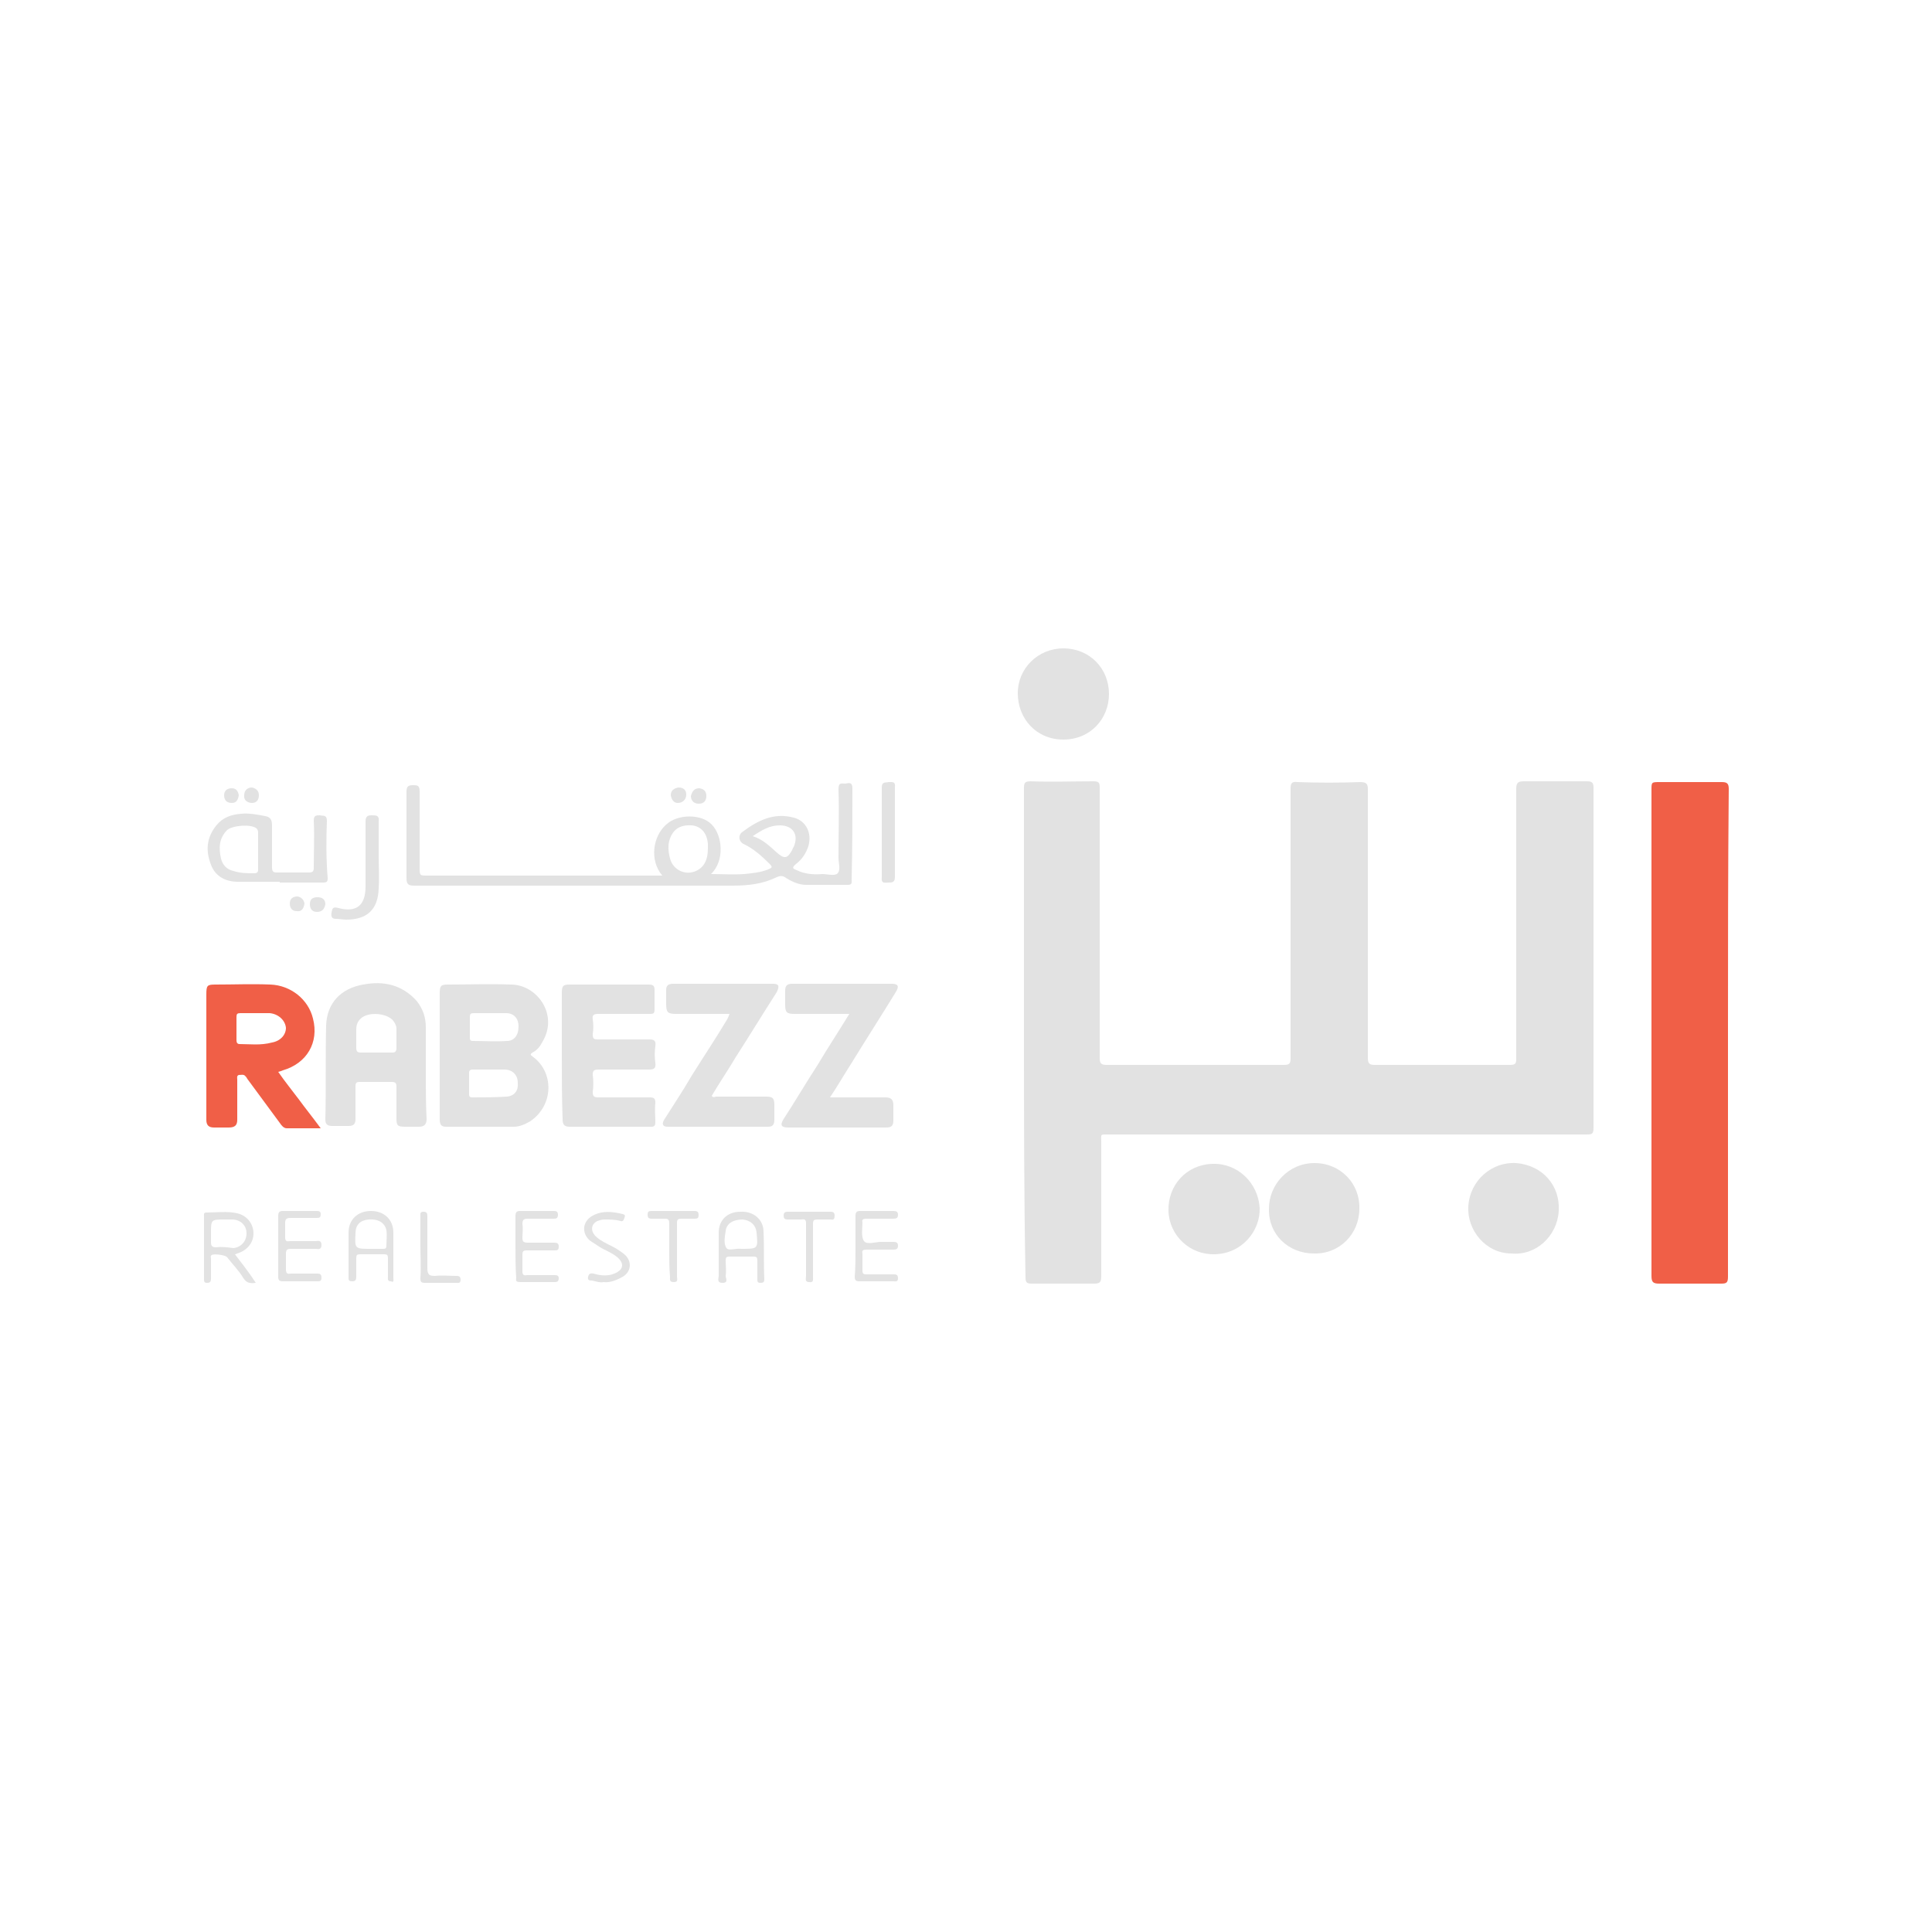 <?xml version="1.0" encoding="utf-8"?>
<!-- Generator: Adobe Illustrator 28.1.0, SVG Export Plug-In . SVG Version: 6.00 Build 0)  -->
<svg version="1.1" id="Layer_1" xmlns="http://www.w3.org/2000/svg" xmlns:xlink="http://www.w3.org/1999/xlink" x="0px" y="0px"
	 viewBox="0 0 250 250" style="enable-background:new 0 0 250 250;" xml:space="preserve">
<style type="text/css">
	.st0{fill:#E2E2E2;}
	.st1{fill:#F05F47;}
</style>
<g>
	<path class="st0" d="M132.5,133.6c0-10.5,0-21,0-31.6c0-0.7,0.1-0.9,0.9-0.9c2.7,0.1,5.4,0,8.1,0c0.7,0,0.8,0.2,0.8,0.8
		c0,11.7,0,23.3,0,35c0,0.7,0.2,0.9,0.9,0.9c7.6,0,15.3,0,22.9,0c0.8,0,0.9-0.2,0.9-0.9c0-11.6,0-23.2,0-34.8c0-0.7,0.1-1,0.9-0.9
		c2.7,0.1,5.4,0.1,8.1,0c0.9,0,1,0.3,1,1c0,11.6,0,23.2,0,34.7c0,0.7,0.2,0.9,0.9,0.9c5.8,0,11.7,0,17.5,0c0.7,0,0.8-0.2,0.8-0.8
		c0-11.6,0-23.3,0-34.9c0-0.8,0.2-1,1-1c2.7,0,5.5,0,8.2,0c0.6,0,0.8,0.2,0.8,0.8c0,14.7,0,29.4,0,44.1c0,0.8-0.3,0.8-0.9,0.8
		c-20.6,0-41.2,0-61.8,0c-1.2,0-1-0.1-1,1c0,5.8,0,11.6,0,17.4c0,0.7-0.2,0.9-0.9,0.9c-2.7,0-5.4,0-8.1,0c-0.7,0-0.8-0.2-0.8-0.9
		C132.5,154.7,132.5,144.1,132.5,133.6z"/>
	<path class="st1" d="M223.6,133.6c0,10.5,0,21,0,31.6c0,0.8-0.2,0.9-0.9,0.9c-2.7,0-5.3,0-8,0c-0.8,0-1-0.2-1-1c0-12,0-24,0-36
		c0-9,0-17.9,0-26.9c0-1,0-1,1.1-1c2.7,0,5.3,0,8,0c0.7,0,0.9,0.2,0.9,0.9C223.6,112.5,223.6,123.1,223.6,133.6z"/>
	<path class="st0" d="M72.7,136.6c0-2.7,0-5.4,0-8.1c0-1,0.2-1.1,1.1-1.1c3.4,0,6.7,0,10.1,0c0.7,0,0.8,0.2,0.8,0.8
		c0,0.8,0,1.6,0,2.4c0,0.5-0.1,0.6-0.6,0.6c-2.2,0-4.5,0-6.7,0c-0.5,0-0.8,0.1-0.7,0.7c0.1,0.6,0.1,1.3,0,1.9c0,0.6,0.1,0.7,0.7,0.7
		c2.2,0,4.4,0,6.6,0c0.7,0,0.9,0.2,0.8,0.9s-0.1,1.4,0,2.1c0.1,0.8-0.2,0.9-0.9,0.9c-2.2,0-4.3,0-6.5,0c-0.6,0-0.7,0.2-0.7,0.7
		c0.1,0.7,0.1,1.5,0,2.2c0,0.6,0.2,0.7,0.7,0.7c2.2,0,4.4,0,6.6,0c0.6,0,0.8,0.1,0.8,0.7c-0.1,0.8,0,1.7,0,2.5
		c0,0.4-0.1,0.6-0.5,0.6c-3.5,0-7,0-10.6,0c-0.7,0-0.9-0.3-0.9-1C72.7,142.1,72.7,139.3,72.7,136.6z"/>
	<path class="st0" d="M109.9,131.2c-2.5,0-4.8,0-7.1,0c-1,0-1.2-0.2-1.2-1.2c0-0.6,0-1.2,0-1.8c0-0.6,0.2-0.9,0.9-0.9
		c4.3,0,8.6,0,12.9,0c0.8,0,1,0.3,0.5,1.1c-1.9,3.1-3.9,6.2-5.8,9.3c-0.9,1.4-1.7,2.8-2.7,4.3c1.8,0,3.5,0,5.1,0c0.7,0,1.4,0,2.1,0
		s1,0.3,1,1s0,1.3,0,2s-0.3,0.9-0.9,0.9c-4.2,0-8.5,0-12.7,0c-0.9,0-1.1-0.3-0.6-1.1c1.5-2.3,2.9-4.7,4.4-7
		C107.1,135.6,108.5,133.5,109.9,131.2z"/>
	<path class="st0" d="M94.4,131.2c-2.3,0-4.6,0-6.9,0c-1.1,0-1.3-0.2-1.3-1.3c0-0.6,0-1.2,0-1.8c0-0.6,0.3-0.8,0.9-0.8
		c4.3,0,8.6,0,12.9,0c0.8,0,0.9,0.3,0.5,1.1c-1.8,2.8-3.5,5.6-5.3,8.4c-1,1.7-2.1,3.3-3.1,5c0.2,0.3,0.4,0.1,0.6,0.1
		c2.1,0,4.3,0,6.4,0c0.9,0,1.1,0.2,1.1,1.1c0,0.6,0,1.2,0,1.9c0,0.6-0.2,0.9-0.8,0.9c-4.3,0-8.7,0-13,0c-0.7,0-0.8-0.4-0.4-1
		c1.2-1.9,2.4-3.7,3.5-5.6c1.5-2.4,3.1-4.8,4.6-7.3C94.2,131.7,94.3,131.5,94.4,131.2z"/>
	<path class="st0" d="M157.2,162.3c-3.2,0.1-5.9-2.4-6-5.6c-0.1-3.3,2.3-6,5.7-6.1c3.3-0.1,5.9,2.5,6.1,5.7
		C163.1,159.2,160.8,162.2,157.2,162.3z"/>
	<path class="st0" d="M164.2,156.4c0-3.1,2.5-5.9,5.9-5.9s5.9,2.7,5.8,5.9c0,3.3-2.6,5.9-5.9,5.8
		C166.7,162.2,164.1,159.7,164.2,156.4z"/>
	<path class="st0" d="M143.5,89.8c0,3.2-2.4,5.9-5.9,5.9s-5.9-2.7-5.9-6c0-3.2,2.6-5.8,5.9-5.8C141,83.9,143.5,86.5,143.5,89.8z"/>
	<path class="st0" d="M195.6,162.2c-3.4,0-5.8-3.1-5.6-6.1c0.2-3.4,3.1-5.8,6.2-5.6c3.5,0.3,5.7,3,5.5,6.2
		C201.5,160,198.7,162.5,195.6,162.2z"/>
	<path class="st0" d="M49,110.7c0,1.4,0.1,2.9,0,4.3c-0.1,2.7-1.5,4-4.2,4c-0.4,0-0.9-0.1-1.3-0.1c-0.5,0-0.7-0.2-0.6-0.8
		c0.1-0.6,0.2-0.8,0.9-0.6c2.3,0.6,3.5-0.3,3.5-2.8c0-2.8,0-5.6,0-8.4c0-0.7,0.3-0.8,0.8-0.8c0.6,0,1,0,0.9,0.8
		C49,107.8,49,109.2,49,110.7L49,110.7z"/>
	<path class="st0" d="M114.1,107.7c0-1.9,0-3.8,0-5.8c0-0.8,0.5-0.6,0.9-0.7c0.5,0,0.9-0.1,0.8,0.7c0,3.9,0,7.7,0,11.6
		c0,0.7-0.4,0.7-0.8,0.7c-0.5,0-1,0.2-0.9-0.7C114.1,111.6,114.1,109.7,114.1,107.7z"/>
	<path class="st0" d="M110.7,161.4c0-1.3,0-2.7,0-4c0-0.5,0.1-0.7,0.6-0.7c1.4,0,2.9,0,4.3,0c0.4,0,0.6,0.1,0.6,0.5
		s-0.2,0.5-0.6,0.5c-1.2,0-2.3,0-3.5,0c-0.4,0-0.6,0.1-0.5,0.5c0,0.8-0.2,1.8,0.2,2.4c0.4,0.5,1.5,0.1,2.2,0.1c0.5,0,1.1,0,1.6,0
		c0.4,0,0.6,0.1,0.6,0.5s-0.2,0.5-0.6,0.5c-1.2,0-2.3,0-3.5,0c-0.4,0-0.6,0.1-0.5,0.5c0,0.7,0,1.5,0,2.2c0,0.5,0.2,0.5,0.6,0.5
		c1.1,0,2.3,0,3.4,0c0.3,0,0.6,0,0.6,0.5s-0.3,0.4-0.6,0.4c-1.5,0-2.9,0-4.4,0c-0.4,0-0.6-0.1-0.6-0.6
		C110.7,164.1,110.7,162.7,110.7,161.4z"/>
	<path class="st0" d="M66.7,161.3c0-1.3,0-2.6,0-3.9c0-0.5,0.1-0.7,0.6-0.7c1.4,0,2.9,0,4.3,0c0.3,0,0.6,0,0.6,0.5s-0.3,0.5-0.6,0.5
		c-1.1,0-2.2,0-3.3,0c-0.5,0-0.7,0.1-0.7,0.7c0.1,0.6,0,1.2,0,1.8c0,0.5,0.2,0.6,0.7,0.6c1.1,0,2.3,0,3.4,0c0.4,0,0.6,0.1,0.6,0.5
		c0,0.5-0.2,0.5-0.6,0.5c-1.2,0-2.3,0-3.5,0c-0.5,0-0.6,0.1-0.6,0.6c0,0.7,0,1.4,0,2.1c0,0.4,0.1,0.6,0.6,0.5c1.2,0,2.3,0,3.5,0
		c0.3,0,0.6,0,0.6,0.4c0,0.5-0.3,0.5-0.6,0.5c-1.5,0-2.9,0-4.4,0c-0.4,0-0.6-0.1-0.5-0.5C66.7,164,66.7,162.7,66.7,161.3z"/>
	<path class="st0" d="M36,161.3c0-1.3,0-2.6,0-3.9c0-0.5,0.1-0.7,0.6-0.7c1.4,0,2.9,0,4.3,0c0.3,0,0.6,0,0.6,0.4
		c0,0.5-0.2,0.5-0.6,0.5c-1.1,0-2.2,0-3.3,0c-0.6,0-0.7,0.2-0.7,0.7c0,0.6,0,1.2,0,1.8c0,0.4,0.1,0.6,0.6,0.5c1.1,0,2.2,0,3.3,0
		c0.3,0,0.8-0.2,0.8,0.5s-0.5,0.5-0.8,0.5c-1.1,0-2.1,0-3.2,0c-0.4,0-0.6,0.1-0.6,0.6c0,0.7,0,1.4,0,2c0,0.5,0.1,0.7,0.6,0.6
		c1.1,0,2.3,0,3.4,0c0.3,0,0.6,0,0.6,0.5s-0.2,0.5-0.6,0.5c-1.5,0-2.9,0-4.4,0c-0.5,0-0.6-0.2-0.6-0.6C36,164,36,162.7,36,161.3z"/>
	<path class="st0" d="M78.1,165.9c-0.5,0.1-1-0.1-1.5-0.2c-0.3,0-0.6,0-0.5-0.5c0.1-0.3,0.2-0.5,0.7-0.4c1,0.3,2.1,0.4,3.1-0.2
		c0.8-0.5,0.8-1.2,0-1.9c-0.7-0.6-1.6-0.9-2.4-1.4c-0.4-0.3-0.8-0.5-1.2-0.8c-1.1-1-0.9-2.5,0.4-3.2s2.6-0.5,3.9-0.2
		c0.3,0.1,0.3,0.2,0.2,0.5c-0.1,0.3-0.2,0.5-0.5,0.4c-0.7-0.2-1.4-0.2-2.1-0.2c-0.3,0-0.6,0.1-0.9,0.2c-0.8,0.4-0.9,1.2-0.3,1.9
		c0.9,0.9,2.1,1.2,3.1,1.9c0.3,0.2,0.6,0.4,0.9,0.7c0.8,0.9,0.6,2.1-0.4,2.7C79.7,165.7,78.9,166,78.1,165.9z"/>
	<path class="st0" d="M86.6,161.8c0-1.2,0-2.3,0-3.5c0-0.4-0.1-0.6-0.5-0.6c-0.6,0-1.2,0-1.8,0c-0.4,0-0.5-0.2-0.5-0.5
		c0-0.4,0.1-0.5,0.5-0.5c1.9,0,3.7,0,5.6,0c0.3,0,0.5,0.1,0.5,0.5s-0.1,0.5-0.5,0.5c-0.6,0-1.1,0-1.7,0c-0.5,0-0.6,0.1-0.6,0.6
		c0,2.3,0,4.6,0,6.9c0,0.3,0.2,0.7-0.4,0.7s-0.5-0.3-0.5-0.7C86.6,164.1,86.6,162.9,86.6,161.8z"/>
	<path class="st0" d="M104.3,161.8c0-1.2,0-2.3,0-3.5c0-0.4-0.1-0.6-0.6-0.5c-0.6,0-1.2,0-1.8,0c-0.4,0-0.5-0.2-0.5-0.5
		c0-0.4,0.2-0.5,0.5-0.5c1.9,0,3.7,0,5.6,0c0.3,0,0.5,0.1,0.5,0.5s-0.1,0.6-0.5,0.5c-0.6,0-1.1,0-1.7,0c-0.5,0-0.6,0.1-0.6,0.6
		c0,2.3,0,4.6,0,6.8c0,0.4,0.1,0.8-0.5,0.7c-0.6,0-0.4-0.5-0.4-0.8C104.3,164,104.3,162.9,104.3,161.8z"/>
	<path class="st0" d="M54.4,161.3c0-1.3,0-2.6,0-3.9c0-0.3-0.1-0.6,0.4-0.6s0.5,0.3,0.5,0.6c0,2.2,0,4.4,0,6.7c0,0.9,0.3,1,1,1
		c0.9-0.1,1.8,0,2.7,0c0.3,0,0.6,0,0.6,0.5S59.3,166,59,166c-1.3,0-2.7,0-4,0c-0.5,0-0.6-0.1-0.6-0.6
		C54.5,164,54.4,162.6,54.4,161.3z"/>
	<path class="st0" d="M33.5,102.9c0,0.6-0.3,1-0.9,1c-0.6,0-1.1-0.4-1-1c0-0.6,0.4-1,1-1C33.1,102,33.5,102.3,33.5,102.9z"/>
	<path class="st0" d="M30.9,102.9c-0.1,0.6-0.3,1-0.9,1s-1-0.3-1-1c0-0.6,0.4-0.9,1-0.9C30.5,102,30.8,102.3,30.9,102.9z"/>
	<path class="st0" d="M42.1,117c-0.1,0.6-0.4,1-1.1,1c-0.6,0-0.9-0.4-0.9-1c0-0.7,0.4-0.9,1-0.9C41.7,116.1,42.1,116.4,42.1,117z"/>
	<path class="st0" d="M39.4,116.9c-0.1,0.7-0.4,1.1-1,1c-0.6,0-0.9-0.4-0.9-1s0.4-0.9,1-0.9C39,116.1,39.3,116.4,39.4,116.9z"/>
	<path class="st0" d="M90.5,102c0.6,0.1,0.9,0.4,0.9,1s-0.3,1-1,1c-0.6,0-1-0.4-1-1C89.6,102.3,89.9,102,90.5,102z"/>
	<path class="st0" d="M87.7,103.9c-0.5,0-0.8-0.4-0.9-1c0-0.6,0.4-0.9,1-1c0.6,0,1,0.3,1,0.9C88.8,103.5,88.3,103.9,87.7,103.9z"/>
	<path class="st0" d="M68.9,136.7c-0.3-0.2-0.3-0.3,0-0.5c0.6-0.3,1-0.8,1.3-1.4c2.1-3.5-0.7-7.4-4.1-7.4c-2.7-0.1-5.4,0-8.1,0
		c-0.9,0-1.1,0.1-1.1,1.1c0,2.7,0,5.4,0,8.1c0,2.7,0,5.5,0,8.2c0,0.6,0.1,1,0.8,1c2.9,0,5.9,0,8.8,0c0.7,0,1.4-0.3,2.1-0.7
		C71.7,143,71.7,138.7,68.9,136.7z M65.6,141.9c-1.5,0.1-3,0.1-4.5,0.1c-0.3,0-0.4-0.1-0.4-0.4c0-0.9,0-1.8,0-2.8
		c0-0.3,0.2-0.4,0.4-0.4c0.7,0,1.5,0,2.2,0s1.3,0,2,0c1,0,1.7,0.7,1.7,1.7C67.1,141.1,66.6,141.8,65.6,141.9z M65.6,134.7
		c-1.5,0.1-2.9,0-4.4,0c-0.4,0-0.4-0.2-0.4-0.5c0-0.9,0-1.7,0-2.6c0-0.4,0.1-0.5,0.5-0.5c0.7,0,1.5,0,2.2,0l0,0c0.7,0,1.4,0,2,0
		c1,0,1.6,0.7,1.6,1.7C67.1,134,66.5,134.7,65.6,134.7z"/>
	<path class="st1" d="M38.7,142.3c-0.9-1.2-1.8-2.3-2.7-3.6c0.3-0.1,0.4-0.1,0.6-0.2c3.1-0.9,4.7-3.6,3.9-6.7
		c-0.6-2.5-2.9-4.3-5.5-4.4c-2.4-0.1-4.7,0-7.1,0c-1.1,0-1.2,0.1-1.2,1.3c0,5.3,0,10.6,0,15.9c0,0.1,0,0.2,0,0.3c0,0.7,0.3,1,1,1
		c0.6,0,1.2,0,1.9,0c0.8,0,1.1-0.3,1.1-1c0-1.7,0-3.5,0-5.2c0-0.2-0.1-0.5,0.2-0.6c0.3,0,0.6-0.1,0.8,0.1c0.1,0.1,0.2,0.2,0.3,0.4
		c1.4,1.9,2.8,3.8,4.2,5.7c0.2,0.3,0.5,0.7,0.9,0.7c1.4,0,2.8,0,4.4,0C40.4,144.5,39.5,143.4,38.7,142.3z M31,135.1
		c-0.3,0-0.4-0.2-0.4-0.5c0-1,0-2,0-3c0-0.4,0.1-0.5,0.5-0.5c0.6,0,1.2,0,1.9,0l0,0c0.6,0,1.2,0,1.9,0c1.1,0.1,2,0.9,2.1,1.9
		c0,0.9-0.7,1.7-1.8,1.9C33.7,135.3,32.3,135.1,31,135.1z"/>
	<path class="st0" d="M110.3,102c0-0.8-0.4-0.7-0.9-0.6c-0.5,0-0.9-0.2-0.9,0.7c0.1,3,0,5.9,0,8.9c0,0.7,0.3,1.5-0.1,2
		c-0.4,0.4-1.3,0.1-2,0.1c-1.1,0.1-2.3,0-3.3-0.5c-0.5-0.2-0.7-0.3-0.1-0.8c0.8-0.6,1.3-1.4,1.6-2.3c0.5-1.7-0.3-3.3-1.9-3.7
		c-2.6-0.7-4.7,0.4-6.7,1.9c-0.5,0.4-0.4,1.2,0.2,1.5c1.3,0.6,2.4,1.6,3.4,2.6c0.4,0.4,0.3,0.5-0.2,0.7c-1,0.4-2.1,0.5-3.1,0.6
		c-1.4,0.1-2.9,0-4.3,0c1.8-1.7,1.5-5,0.1-6.4c-1.3-1.4-4.4-1.4-5.9,0c-1.7,1.5-2.2,4.6-0.5,6.6c-0.5,0-0.8,0-1.2,0
		c-9.7,0-19.5,0-29.2,0c-1,0-1,0-1-1.1c0-3.3,0-6.5,0-9.8c0-0.8-0.3-0.8-0.9-0.8c-0.7,0-0.8,0.3-0.8,0.9c0,3.7,0,7.4,0,11.1
		c0,0.8,0.2,1,1,1c13.7,0,27.5,0,41.2,0c2,0,3.9-0.2,5.7-1.1c0.5-0.2,0.8-0.2,1.2,0.1c0.8,0.5,1.7,0.9,2.6,0.9c1.8,0,3.6,0,5.4,0
		c0.6,0,0.5-0.3,0.5-0.7C110.3,109.7,110.3,105.8,110.3,102z M89.8,112.8c-1.2,0.4-2.5-0.2-3-1.4c-0.3-0.9-0.4-1.8-0.2-2.6
		c0.4-1.4,1.3-2.1,2.9-2c1.2,0.1,2,1,2.1,2.4c0,0.2,0,0.4,0,0.6C91.6,111.4,91,112.4,89.8,112.8z M100.5,110.3
		c-0.9-0.8-1.8-1.7-3.1-2.1c1.2-0.8,2.2-1.4,3.5-1.4c1.7,0,2.5,1.2,1.8,2.8c-0.1,0.1-0.1,0.2-0.2,0.4
		C101.9,111.1,101.5,111.2,100.5,110.3z"/>
	<path class="st0" d="M55.1,138.8c0-2,0-3.9,0-5.9c0-1.3-0.4-2.4-1.2-3.4c-1.9-2.1-4.3-2.6-6.9-2.1c-2.9,0.5-4.7,2.4-4.8,5.3
		c-0.1,4.1,0,8.1-0.1,12.2c0,0.6,0.3,0.8,0.9,0.8c0.7,0,1.4,0,2.1,0c0.7,0,0.9-0.3,0.9-0.9c0-1.4,0-2.8,0-4.2c0-0.5,0.1-0.6,0.6-0.6
		c1.4,0,2.7,0,4.1,0c0.5,0,0.6,0.2,0.6,0.6c0,1.4,0,2.7,0,4.1c0,0.9,0.1,1.1,1.1,1.1c0.6,0,1.2,0,1.8,0c0.7,0,1-0.3,1-1
		C55.1,142.8,55.1,140.8,55.1,138.8z M50.8,136.2c-0.7,0-1.4,0-2.1,0c-0.7,0-1.4,0-2,0c-0.4,0-0.6-0.1-0.6-0.6c0-0.8,0-1.6,0-2.4
		c0-0.6,0.2-1.1,0.7-1.5c1-0.8,3.3-0.6,4.1,0.4c0.2,0.3,0.4,0.6,0.4,1c0,0.9,0,1.8,0,2.7C51.2,136.1,51.1,136.2,50.8,136.2z"/>
	<path class="st0" d="M42.3,106.2c0-0.8-0.5-0.6-0.9-0.7c-0.5,0-0.8,0-0.8,0.7c0.1,2,0,4.1,0,6.1c0,0.4-0.1,0.6-0.6,0.6
		c-1.4,0-2.8,0-4.2,0c-0.5,0-0.6-0.2-0.6-0.7c0-1.8,0-3.6,0-5.4c0-0.8-0.3-1.1-0.9-1.2c-1-0.2-2.1-0.4-3.1-0.3
		c-1.3,0.1-2.4,0.5-3.2,1.5c-1.3,1.6-1.4,3.3-0.7,5.1c0.6,1.6,2,2.2,3.5,2.2c1.8,0,3.6,0,5.4,0c0,0,0,0,0,0.1c1.9,0,3.7,0,5.6,0
		c0.5,0,0.6-0.1,0.6-0.6C42.2,111.2,42.2,108.7,42.3,106.2z M32.9,113c-0.9,0-1.8,0-2.7-0.3c-0.9-0.2-1.4-0.8-1.6-1.6
		c-0.3-1.3-0.3-2.6,0.8-3.7c0.7-0.6,3.1-0.8,3.8-0.2c0.2,0.2,0.2,0.4,0.2,0.6c0,0.8,0,1.6,0,2.4s0,1.6,0,2.4
		C33.4,112.8,33.3,113,32.9,113z"/>
	<path class="st0" d="M30.4,162.3c0.2,0,0.2-0.1,0.3-0.1c1.3-0.4,2.1-1.4,2.1-2.6c0-1.2-0.8-2.3-2.1-2.6c-1.3-0.3-2.6-0.1-4-0.1
		c-0.4,0-0.3,0.3-0.3,0.5c0,2.7,0,5.4,0,8.1c0,0.3,0,0.5,0.4,0.5s0.5-0.2,0.5-0.5c0-0.9,0-1.7,0-2.6c0-0.2-0.1-0.4,0.1-0.5
		c0.3-0.2,1.8,0,2,0.3c0.7,0.9,1.5,1.7,2.1,2.7c0.4,0.6,0.8,0.7,1.6,0.6C32.2,164.6,31.3,163.5,30.4,162.3z M28,161.4
		c-0.6,0-0.7-0.2-0.7-0.7c0-0.4,0-0.8,0-1.1c0-1.8,0-1.8,1.8-1.8c0.4,0,0.7,0,1.1,0c1,0.1,1.7,0.8,1.7,1.8s-0.7,1.8-1.7,1.9
		C29.4,161.4,28.7,161.3,28,161.4z"/>
	<path class="st0" d="M50.9,165.3c0-1.9,0-3.8,0-5.8c0-1.7-1.2-2.8-2.9-2.8s-2.9,1.1-2.9,2.8c0,0.9,0,1.9,0,2.8c0,1,0,2,0,3
		c0,0.3,0,0.5,0.5,0.5c0.4,0,0.5-0.2,0.5-0.6c0-0.8,0-1.6,0-2.4c0-0.4,0.1-0.5,0.5-0.5c1,0,2.1,0,3.1,0c0.4,0,0.5,0.1,0.5,0.5
		c0,0.8,0,1.6,0,2.4c0,0.3-0.1,0.6,0.4,0.6C51,166,50.9,165.7,50.9,165.3z M50,161.2c0,0.4-0.2,0.4-0.5,0.4c-0.5,0-1,0-1.5,0
		c-2.1,0-2.1,0-2-2c0-1.1,0.6-1.7,1.7-1.8c1.2-0.1,2.1,0.4,2.3,1.4C50.1,159.9,50,160.5,50,161.2z"/>
	<path class="st0" d="M98.8,159.4c0-1.6-1.3-2.7-3-2.6c-1.7,0-2.8,1.1-2.8,2.7c0,1,0,1.9,0,2.9l0,0c0,0.9,0,1.8,0,2.7
		c0,0.3-0.3,0.9,0.5,0.9s0.4-0.6,0.4-0.9c0.1-0.7,0-1.4,0-2c0-0.4,0.1-0.5,0.5-0.5c1,0,2.1,0,3.1,0c0.4,0,0.5,0.1,0.5,0.5
		c0,0.8,0,1.6,0,2.4c0,0.3,0,0.5,0.4,0.5s0.5-0.1,0.5-0.5C98.8,163.4,98.9,161.4,98.8,159.4z M95.9,161.6
		C95.8,161.6,95.8,161.6,95.9,161.6c-0.7-0.1-1.6,0.3-1.9-0.1c-0.4-0.6-0.2-1.5-0.1-2.2c0.1-1,1-1.5,2.2-1.5c1,0.1,1.7,0.7,1.8,1.7
		C98.1,161.6,98.1,161.6,95.9,161.6z"/>
</g>
</svg>
